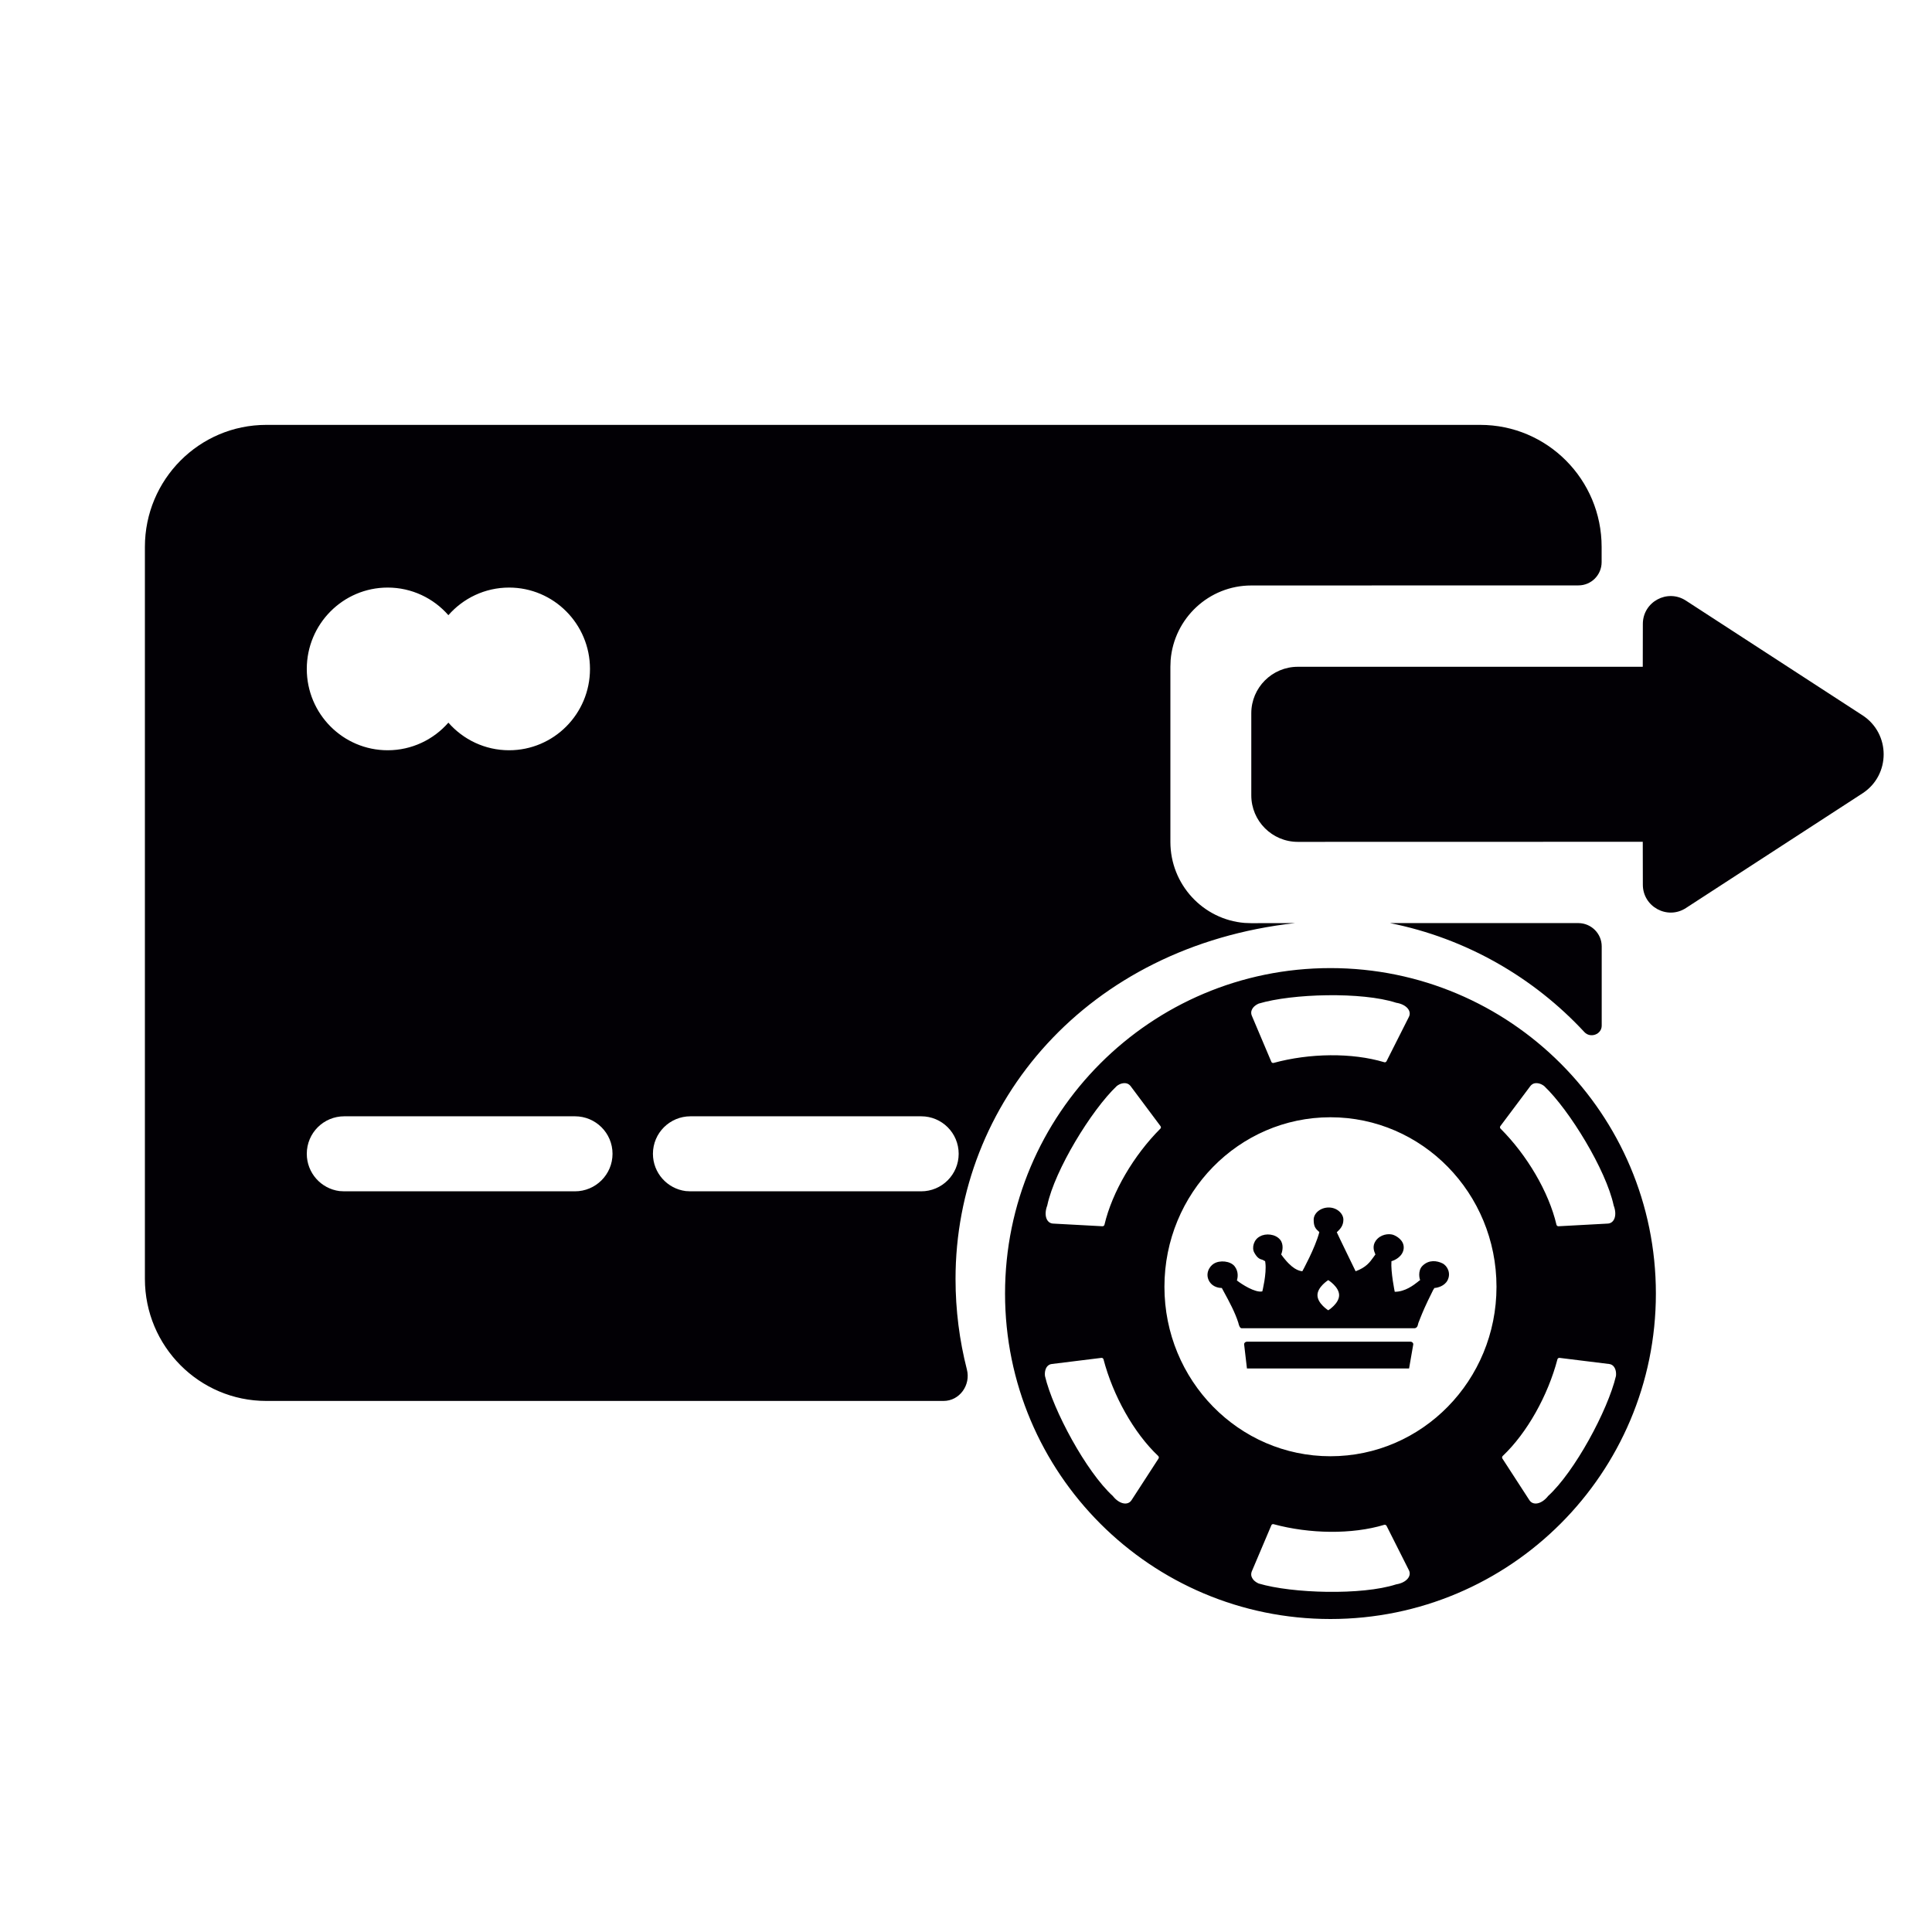 <svg width="24" height="24" viewBox="0 0 24 24" fill="none" xmlns="http://www.w3.org/2000/svg">
<path fill-rule="evenodd" clip-rule="evenodd" d="M18.388 5.278C19.221 5.278 19.896 5.957 19.896 6.794L19.896 6.983C19.896 7.143 19.767 7.272 19.608 7.272L15.544 7.273C15.017 7.273 14.584 7.681 14.542 8.2L14.539 8.283V10.458C14.539 10.988 14.945 11.423 15.462 11.465L15.544 11.468L16.087 11.467C13.5 11.756 11.87 13.702 11.87 15.887C11.87 16.275 11.919 16.652 12.011 17.012C12.061 17.205 11.921 17.403 11.721 17.403L3.308 17.403C2.475 17.403 1.8 16.724 1.8 15.887V6.794C1.8 5.957 2.475 5.278 3.308 5.278H18.388ZM7.142 13.867H4.277C4.019 13.867 3.811 14.075 3.811 14.333C3.811 14.57 3.988 14.767 4.218 14.796L4.277 14.799H7.142C7.4 14.799 7.609 14.59 7.609 14.333C7.609 14.075 7.4 13.867 7.142 13.867ZM11.443 13.867H8.578C8.32 13.867 8.111 14.075 8.111 14.333C8.111 14.57 8.289 14.767 8.519 14.796L8.578 14.799H11.443C11.701 14.799 11.909 14.59 11.909 14.333C11.909 14.075 11.701 13.867 11.443 13.867ZM17.267 11.467L19.608 11.467C19.767 11.468 19.897 11.597 19.897 11.756L19.897 12.741C19.897 12.85 19.756 12.901 19.682 12.821C19.051 12.141 18.212 11.656 17.267 11.467ZM20.408 7.751C20.408 7.476 20.713 7.311 20.943 7.461L23.137 8.886C23.487 9.114 23.487 9.627 23.137 9.855L20.943 11.28C20.713 11.43 20.408 11.264 20.408 10.99L20.407 10.457L16.122 10.458C15.803 10.458 15.544 10.199 15.544 9.88V8.86C15.544 8.542 15.803 8.283 16.122 8.283L20.407 8.283L20.408 7.751ZM6.324 7.299C6.024 7.299 5.754 7.432 5.57 7.642C5.386 7.432 5.116 7.299 4.816 7.299C4.261 7.299 3.811 7.752 3.811 8.31C3.811 8.868 4.261 9.32 4.816 9.32C5.116 9.32 5.386 9.187 5.57 8.977C5.754 9.187 6.024 9.32 6.324 9.32C6.879 9.32 7.329 8.868 7.329 8.31C7.329 7.752 6.879 7.299 6.324 7.299ZM20.57 16.069C20.57 18.302 18.76 20.112 16.527 20.112C14.295 20.112 12.485 18.302 12.485 16.069C12.485 13.836 14.295 12.026 16.527 12.026C18.76 12.026 20.57 13.836 20.57 16.069ZM17.344 12.457L17.346 12.457C17.47 12.477 17.542 12.559 17.5 12.636L17.224 13.183C17.218 13.194 17.207 13.199 17.195 13.195C16.795 13.075 16.267 13.082 15.821 13.204C15.81 13.207 15.797 13.201 15.793 13.19L15.55 12.616C15.543 12.598 15.541 12.579 15.545 12.561C15.55 12.542 15.56 12.524 15.575 12.508C15.591 12.492 15.611 12.478 15.636 12.467C16.052 12.342 16.919 12.319 17.342 12.456L17.344 12.457ZM17.342 19.682L17.346 19.681C17.47 19.661 17.542 19.578 17.5 19.502L17.224 18.954C17.218 18.944 17.207 18.939 17.195 18.942C16.795 19.063 16.267 19.055 15.821 18.934C15.81 18.931 15.797 18.936 15.793 18.948L15.55 19.521C15.543 19.539 15.541 19.558 15.545 19.577C15.55 19.596 15.56 19.613 15.575 19.63C15.591 19.646 15.611 19.66 15.636 19.671C16.052 19.795 16.919 19.819 17.342 19.682ZM20.045 14.973L20.045 14.972C19.951 14.535 19.498 13.791 19.182 13.491C19.161 13.475 19.138 13.464 19.117 13.459C19.095 13.454 19.075 13.454 19.056 13.459C19.038 13.465 19.023 13.476 19.011 13.491L18.638 13.989C18.631 13.999 18.632 14.013 18.641 14.021C18.968 14.348 19.239 14.805 19.335 15.214C19.338 15.226 19.348 15.233 19.36 15.233L19.969 15.2C20.056 15.198 20.091 15.094 20.046 14.976L20.045 14.973ZM13.825 18.585L13.827 18.588C13.906 18.686 14.013 18.707 14.058 18.633L14.392 18.118C14.398 18.108 14.396 18.095 14.388 18.087C14.083 17.799 13.826 17.335 13.708 16.886C13.705 16.874 13.694 16.867 13.682 16.868L13.067 16.944C13.047 16.946 13.03 16.954 13.016 16.967C13.002 16.98 12.992 16.998 12.986 17.02C12.98 17.041 12.978 17.066 12.981 17.093C13.081 17.518 13.495 18.285 13.825 18.585ZM19.228 18.588L19.229 18.586L19.23 18.585C19.56 18.285 19.974 17.518 20.074 17.093C20.077 17.066 20.075 17.041 20.069 17.02C20.063 16.998 20.052 16.98 20.039 16.967C20.025 16.954 20.008 16.946 19.988 16.944L19.373 16.868C19.361 16.867 19.35 16.874 19.347 16.886C19.229 17.335 18.971 17.799 18.667 18.087C18.659 18.095 18.657 18.108 18.663 18.118L18.997 18.633C19.042 18.707 19.149 18.686 19.228 18.588ZM13.01 14.972L13.009 14.976C12.964 15.094 12.999 15.198 13.085 15.2L13.695 15.233C13.707 15.233 13.717 15.226 13.72 15.214C13.816 14.805 14.087 14.348 14.414 14.021C14.423 14.013 14.424 13.999 14.416 13.989L14.044 13.491C14.032 13.476 14.017 13.465 13.998 13.459C13.98 13.454 13.96 13.454 13.938 13.459C13.916 13.464 13.894 13.475 13.873 13.491C13.557 13.791 13.103 14.535 13.01 14.972ZM18.59 15.985C18.59 17.148 17.667 18.09 16.527 18.09C15.388 18.09 14.465 17.148 14.465 15.985C14.465 14.822 15.388 13.879 16.527 13.879C17.667 13.879 18.59 14.822 18.59 15.985ZM17.638 16.387L17.638 16.387C17.674 16.297 17.7 16.231 17.8 16.031C17.802 16.026 17.806 16.019 17.811 16.013C17.815 16.007 17.818 16.001 17.818 16C17.858 15.998 17.944 15.976 17.981 15.906C18.028 15.818 17.981 15.724 17.917 15.693C17.852 15.662 17.753 15.644 17.671 15.724C17.607 15.787 17.636 15.896 17.642 15.901C17.635 15.906 17.626 15.912 17.616 15.92L17.616 15.921C17.56 15.965 17.454 16.047 17.326 16.047C17.326 16.047 17.275 15.802 17.285 15.667C17.331 15.655 17.427 15.606 17.437 15.51C17.447 15.406 17.343 15.351 17.302 15.338C17.25 15.323 17.15 15.331 17.091 15.412C17.044 15.478 17.068 15.54 17.082 15.574L17.086 15.583C17.077 15.595 17.068 15.607 17.06 15.619C17.018 15.678 16.971 15.744 16.84 15.792C16.84 15.792 16.606 15.312 16.606 15.307C16.609 15.304 16.613 15.3 16.617 15.297L16.617 15.297C16.645 15.269 16.688 15.229 16.688 15.151C16.688 15.078 16.611 15 16.506 15C16.401 15 16.319 15.073 16.319 15.151C16.319 15.229 16.337 15.26 16.379 15.295L16.389 15.307C16.337 15.505 16.178 15.792 16.178 15.792C16.137 15.787 16.05 15.771 15.915 15.583C15.931 15.547 15.95 15.459 15.903 15.401C15.845 15.328 15.722 15.318 15.652 15.359C15.576 15.396 15.546 15.5 15.582 15.562C15.617 15.625 15.646 15.641 15.684 15.65C15.695 15.655 15.706 15.661 15.716 15.667L15.717 15.676L15.719 15.689C15.736 15.823 15.681 16.042 15.681 16.042C15.593 16.062 15.424 15.953 15.365 15.906C15.377 15.87 15.388 15.795 15.336 15.729C15.283 15.664 15.153 15.651 15.078 15.698C15.02 15.734 14.967 15.828 15.025 15.922C15.069 15.991 15.148 16 15.178 16L15.206 16.052L15.206 16.052L15.206 16.052C15.267 16.164 15.342 16.302 15.383 16.432C15.388 16.455 15.4 16.5 15.424 16.5H17.571C17.582 16.5 17.604 16.493 17.612 16.463C17.62 16.434 17.62 16.434 17.618 16.438L17.638 16.388L17.638 16.387ZM16.5 16.277C16.5 16.277 16.635 16.193 16.635 16.089C16.635 15.986 16.5 15.902 16.5 15.902C16.5 15.902 16.366 15.986 16.366 16.089C16.366 16.193 16.5 16.277 16.5 16.277ZM15.455 16.7C15.454 16.682 15.47 16.667 15.49 16.667H17.521C17.542 16.667 17.558 16.683 17.556 16.701L17.504 17H17.439H15.564H15.49L15.455 16.7Z" fill="#020005"/>
</svg>

